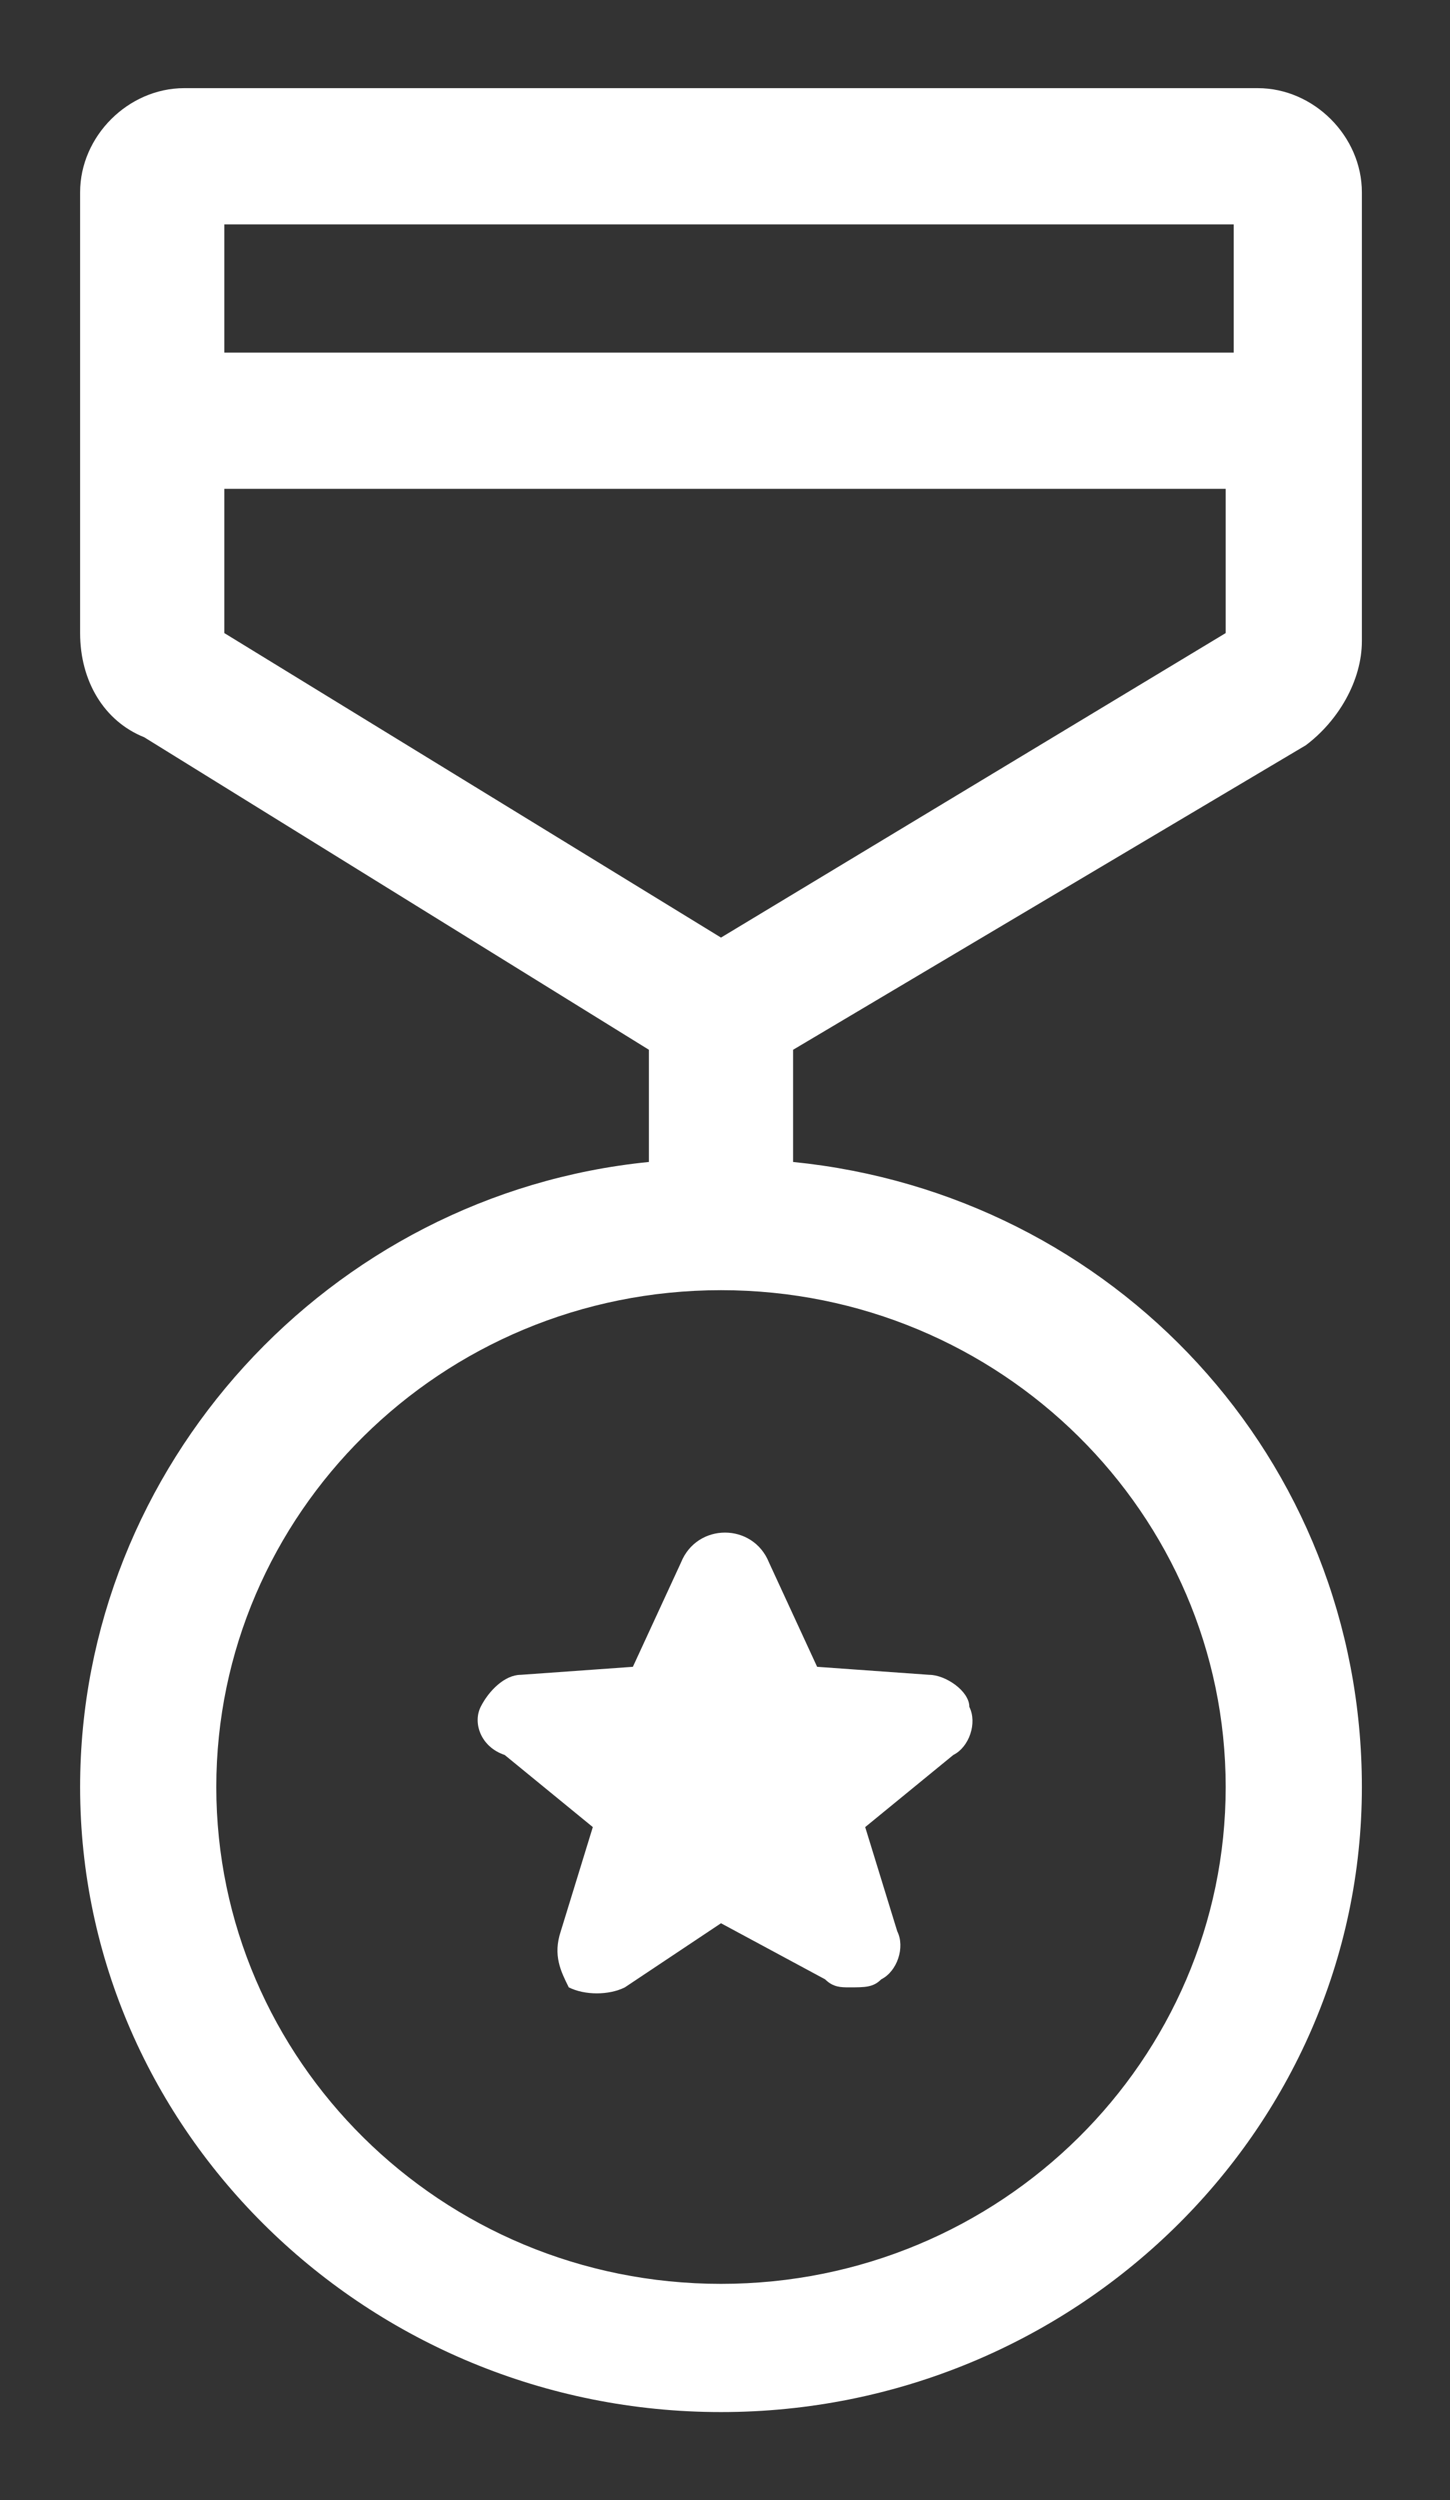 <?xml version="1.0" encoding="utf-8"?>
<!-- Generator: Adobe Illustrator 28.3.0, SVG Export Plug-In . SVG Version: 6.00 Build 0)  -->
<svg version="1.1" id="Layer_1" xmlns="http://www.w3.org/2000/svg" xmlns:xlink="http://www.w3.org/1999/xlink" x="0px" y="0px"
	 viewBox="0 0 18.1 31.2" style="enable-background:new 0 0 18.1 31.2;" xml:space="preserve">
<rect x="0" y="0" width="18.1" height="31.2" fill="#333333" stroke="none"/>
<style type="text/css">
	.st0{fill:#FFFFFF;}
</style>
<path class="st0" d="M9.6,19.5l0.6,1.3l1.4,0.1c0.2,0,0.5,0.2,0.5,0.4c0.1,0.2,0,0.5-0.2,0.6l-1.1,0.9l0.4,1.3
	c0.1,0.2,0,0.5-0.2,0.6c-0.1,0.1-0.2,0.1-0.4,0.1c-0.1,0-0.2,0-0.3-0.1L9,24l-1.2,0.8c-0.2,0.1-0.5,0.1-0.7,0
	C7,24.6,6.9,24.4,7,24.1l0.4-1.3l-1.1-0.9C6,21.8,5.9,21.5,6,21.3c0.1-0.2,0.3-0.4,0.5-0.4l1.4-0.1l0.6-1.3C8.7,19,9.4,19,9.6,19.5z
	 M9.9,13.1v1.4c4,0.4,7.1,3.7,7.1,7.8c0,4.3-3.6,7.8-8,7.8c-4.4,0-8-3.5-8-7.8c0-4,3.1-7.4,7.1-7.8v-1.4L1.8,9.2C1.3,9,1,8.5,1,7.9
	V2.4c0-0.7,0.6-1.3,1.3-1.3h13.4c0.7,0,1.3,0.6,1.3,1.3v5.6c0,0.5-0.3,1-0.7,1.3L9.9,13.1z M2.8,2.8v1.6h12.6V2.8H2.8z M2.8,7.9
	L9,11.7l6.3-3.8V6.1H2.8V7.9z M9,16.1c-3.5,0-6.3,2.8-6.3,6.2c0,3.4,2.8,6.2,6.3,6.2c3.5,0,6.3-2.8,6.3-6.2
	C15.3,18.9,12.5,16.1,9,16.1z"/>
</svg>
